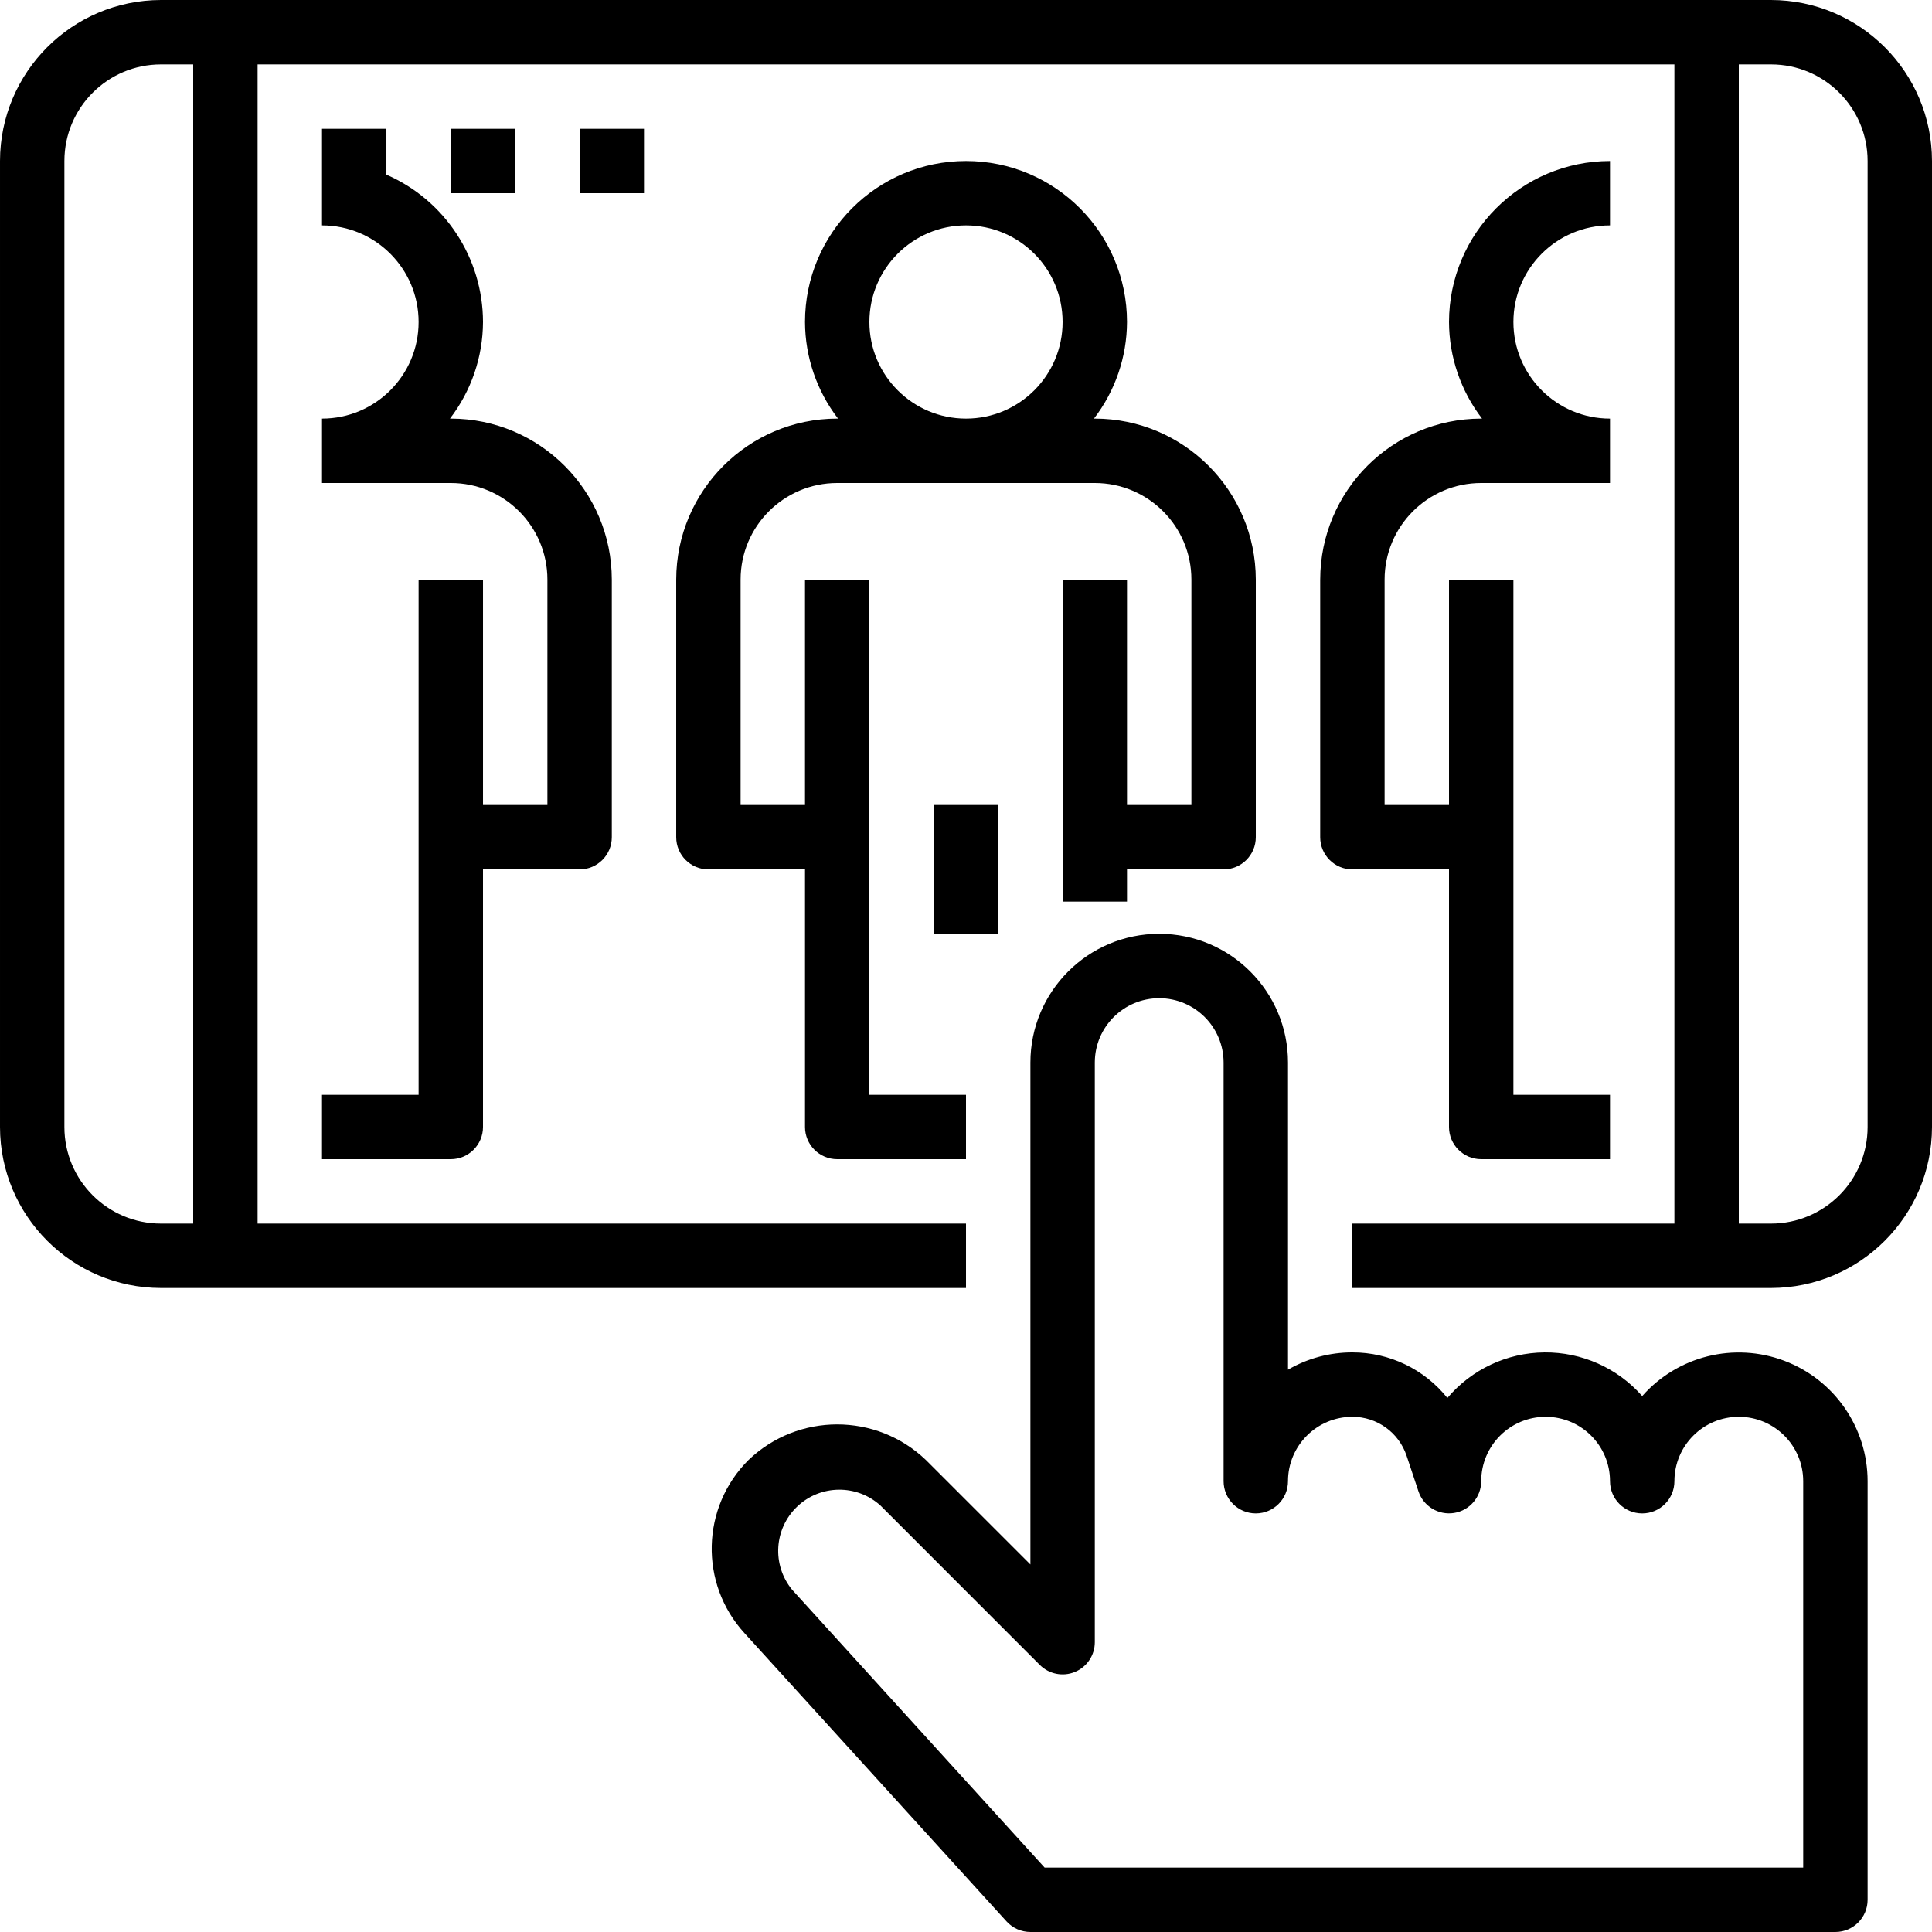 <?xml version="1.0" encoding="UTF-8"?> <svg xmlns="http://www.w3.org/2000/svg" viewBox="0 0 480 480"><path d="m208 288h32v-16h-24v-128h-16v56h-16v-56c0-13.254 10.746-24 24-24h64c13.254 0 24 10.746 24 24v56h-16v-56h-16v80h16v-8h24c4.418 0 8-3.582 8-8v-64c-.027-22.082-17.918-39.973-40-40h-.207c5.293-6.883 8.176-15.316 8.207-24 0-22.09-17.91-40-40-40s-40 17.91-40 40c.031 8.684 2.914 17.117 8.207 24h-.207c-22.082.027-39.973 17.918-40 40v64c0 4.418 3.582 8 8 8h24v64c0 4.418 3.582 8 8 8zm8-208c0-13.254 10.746-24 24-24s24 10.746 24 24-10.746 24-24 24-24-10.746-24-24zm0 0"></path><path d="m232 200h16v32h-16zm0 0"></path><path d="m104 144v128h-24v16h32c4.418 0 8-3.582 8-8v-64h24c4.418 0 8-3.582 8-8v-64c-.027-22.082-17.918-39.973-40-40h-.207c5.293-6.883 8.176-15.316 8.207-24-.02-15.887-9.441-30.254-24-36.609v-11.391h-16v24c13.254 0 24 10.746 24 24s-10.746 24-24 24v16h32c13.254 0 24 10.746 24 24v56h-16v-56zm0 0"></path><path d="m328 144v64c0 4.418 3.582 8 8 8h24v64c0 4.418 3.582 8 8 8h32v-16h-24v-128h-16v56h-16v-56c0-13.254 10.746-24 24-24h32v-16c-13.254 0-24-10.746-24-24s10.746-24 24-24v-16c-22.082.027-39.973 17.918-40 40 .031 8.684 2.914 17.117 8.207 24h-.207c-22.082.027-39.973 17.918-40 40zm0 0"></path><path d="m440 0h-400c-22.082.027-39.973 17.918-40 40v240c.027 22.082 17.918 39.973 40 40h200v-16h-176v-288h352v288h-80v16h104c22.082-.027 39.973-17.918 40-40v-240c-.027-22.082-17.918-39.973-40-40zm-392 304h-8c-13.254 0-24-10.746-24-24v-240c0-13.254 10.746-24 24-24h8zm416-24c0 13.254-10.746 24-24 24h-8v-288h8c13.254 0 24 10.746 24 24zm0 0"></path><path d="m185.969 362.727c-11.789 11.754-12.242 30.703-1.023 43l65.133 71.656c1.52 1.668 3.668 2.617 5.922 2.617h200c4.418 0 8-3.582 8-8v-104c-.008-13.305-8.25-25.215-20.695-29.914-12.449-4.699-26.504-1.207-35.305 8.77-6.141-6.98-15.016-10.945-24.312-10.852-9.297.09-18.094 4.223-24.094 11.324-5.734-7.168-14.418-11.336-23.594-11.328-5.621-.008-11.141 1.473-16 4.297v-76.297c0-17.672-14.328-32-32-32s-32 14.328-32 32v124.688l-25.969-25.961c-12.324-11.781-31.738-11.781-44.062 0zm72.375 50.93c2.289 2.285 5.73 2.973 8.719 1.734s4.938-4.156 4.938-7.391v-144c0-8.836 7.164-16 16-16s16 7.164 16 16v104c0 4.418 3.582 8 8 8s8-3.582 8-8c0-8.836 7.164-16 16-16 6.117-.008 11.547 3.906 13.473 9.711l2.934 8.801c1.238 3.723 4.992 6 8.867 5.375 3.871-.621 6.723-3.965 6.727-7.887 0-8.836 7.164-16 16-16s16 7.164 16 16c0 4.418 3.582 8 8 8s8-3.582 8-8c0-8.836 7.164-16 16-16s16 7.164 16 16v96h-188.465l-62.734-69.039c-5.059-6.152-4.512-15.16 1.254-20.656 5.762-5.492 14.789-5.609 20.688-.266zm0 0"></path><path d="m112 32h16v16h-16zm0 0"></path><path d="m144 32h16v16h-16zm0 0"></path></svg> 